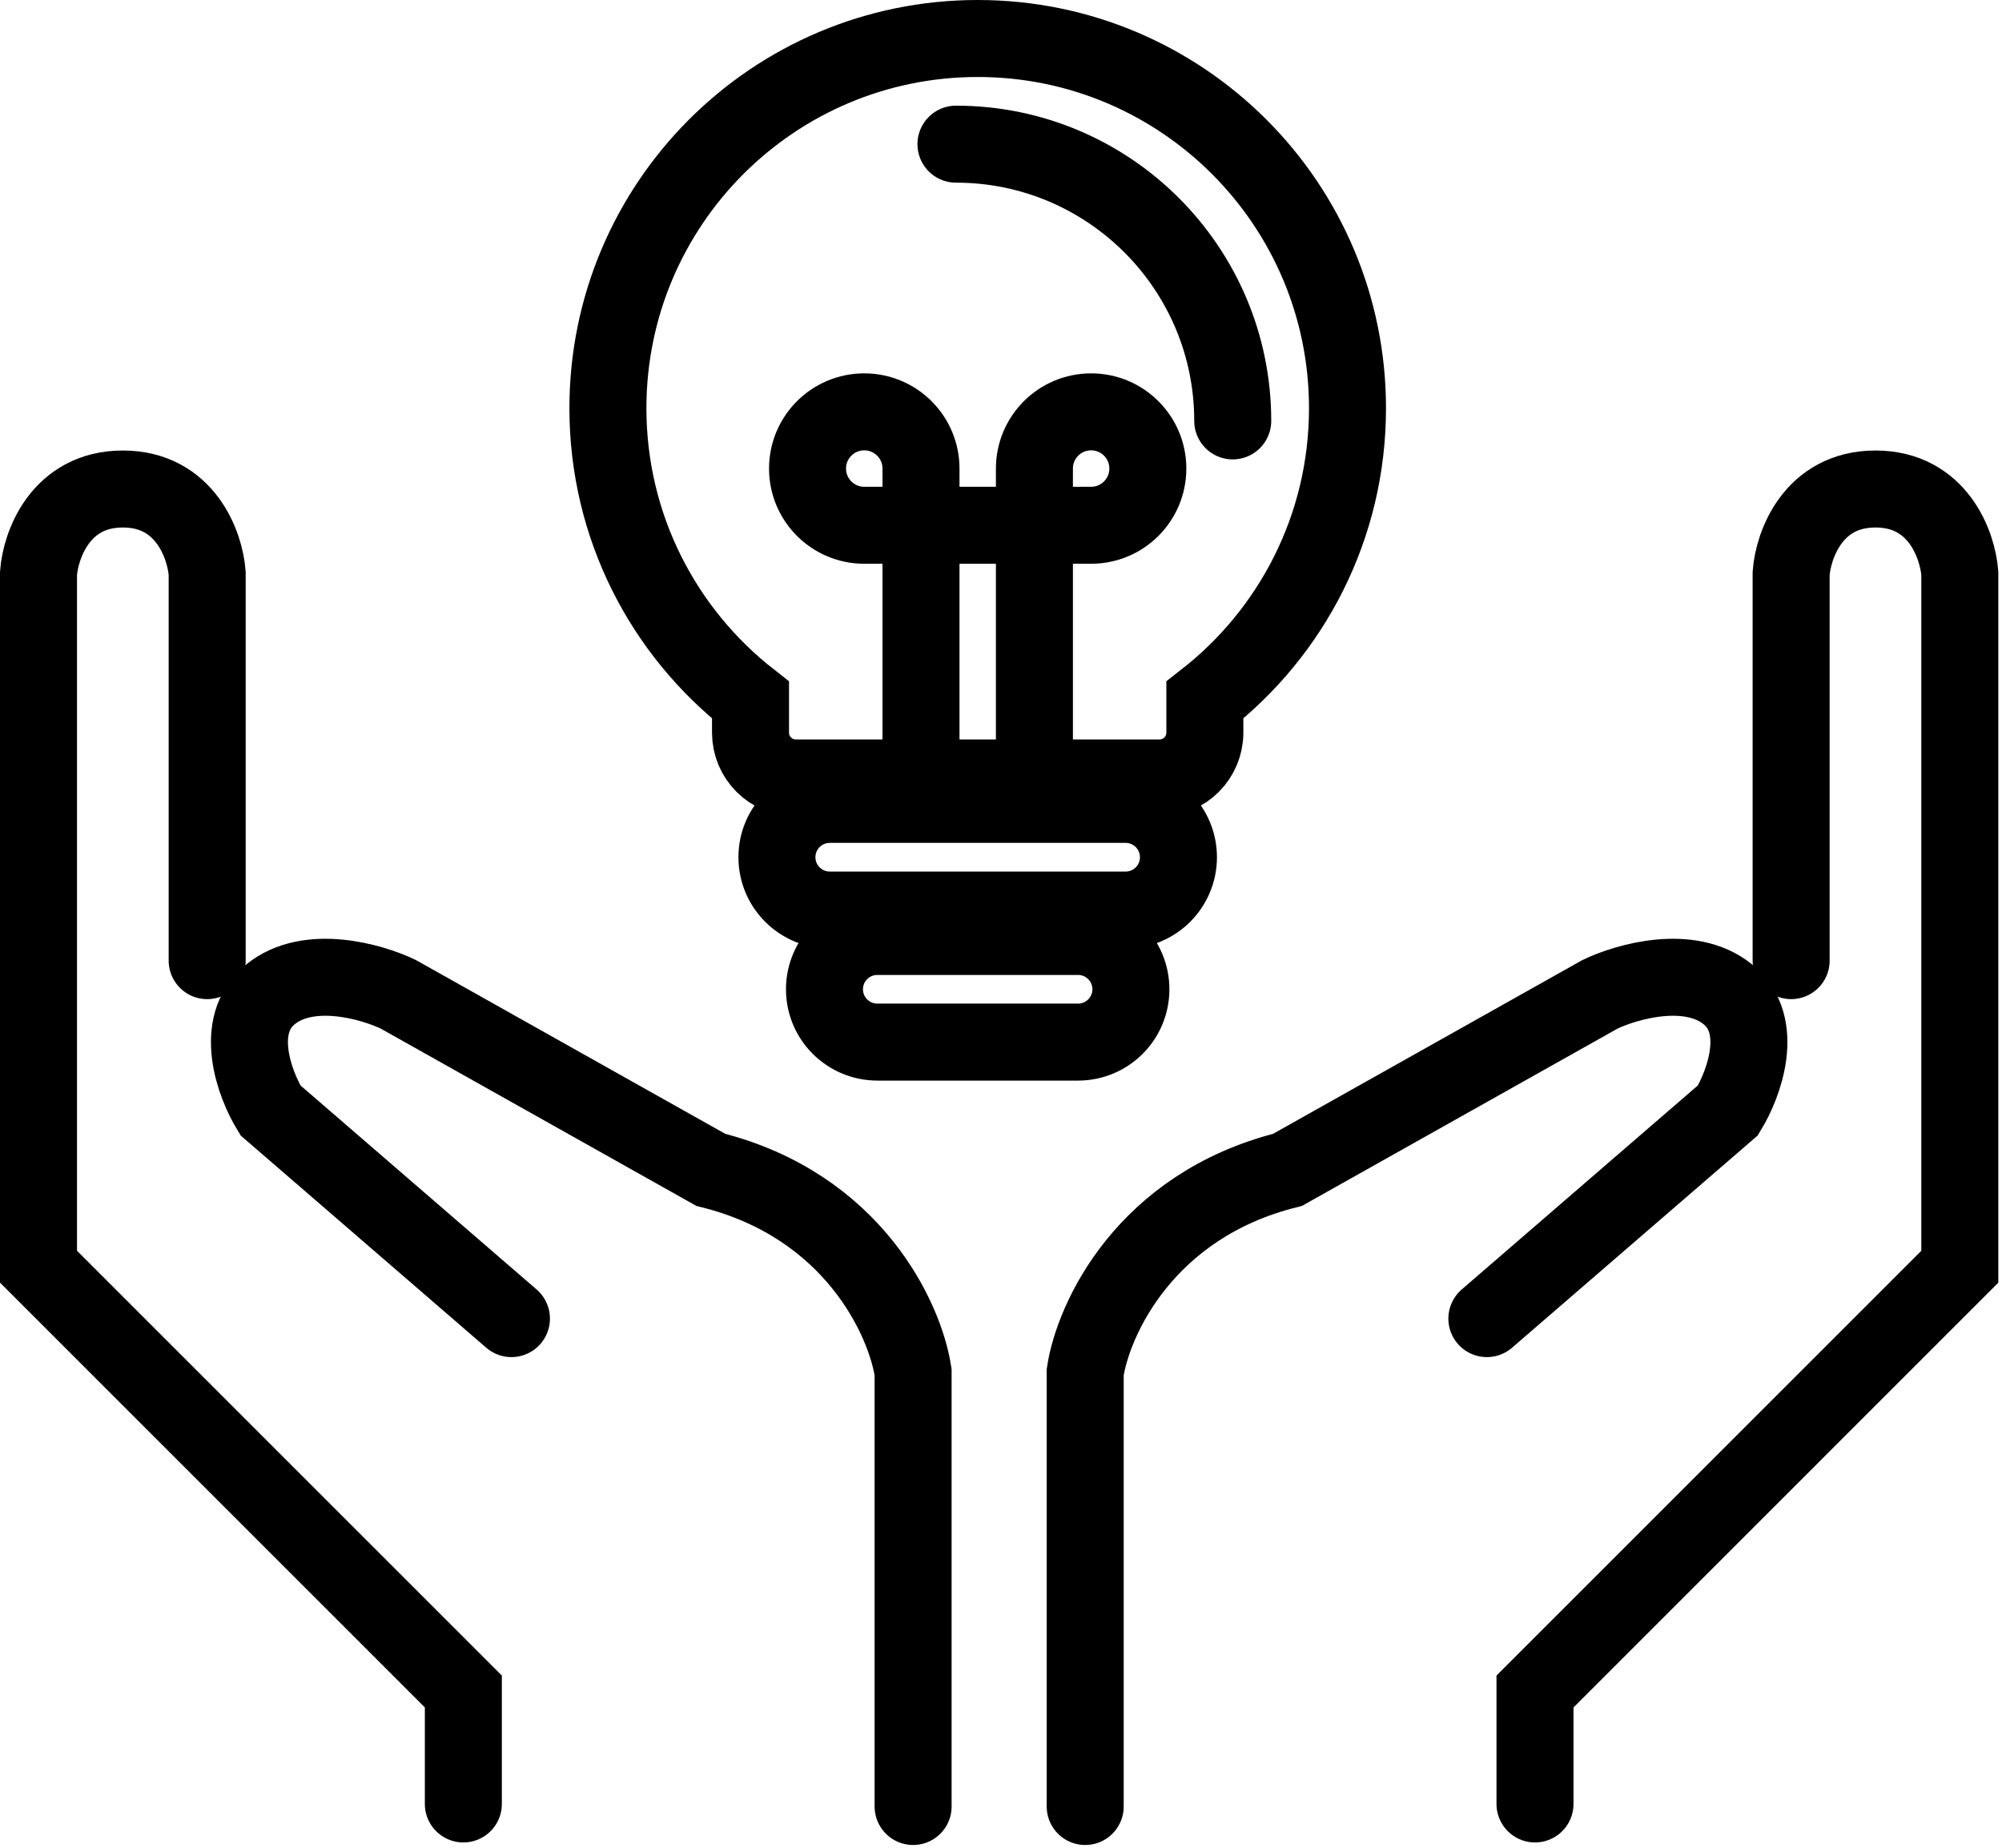 <svg width="52" height="48" viewBox="0 0 52 48" fill="none" xmlns="http://www.w3.org/2000/svg">
<g id="Group 632">
<g id="Group 316">
<g id="Group 308">
<path id="Vector 12" d="M12.035 46.862V43.941L1 32.906V14.894C1.054 14.163 1.568 12.703 3.191 12.703C4.813 12.703 5.327 14.163 5.381 14.894V24.955" stroke="black" stroke-width="2" stroke-linecap="round"/>
<path id="Vector 13" d="M23.717 46.928V35.645C23.511 34.28 22.172 31.318 18.462 30.39L10.348 25.831C9.652 25.496 8.014 25.027 7.025 25.831C6.036 26.634 6.613 28.175 7.025 28.845L13.284 34.254" stroke="black" stroke-width="2" stroke-linecap="round"/>
</g>
<g id="Group 308_2">
<path id="Vector 12_2" d="M39.87 46.862V43.941L50.904 32.906V14.894C50.85 14.163 50.336 12.703 48.714 12.703C47.091 12.703 46.577 14.163 46.523 14.894V24.955" stroke="black" stroke-width="2" stroke-linecap="round"/>
<path id="Vector 13_2" d="M28.187 46.928V35.645C28.393 34.28 29.733 31.318 33.442 30.39L41.556 25.831C42.252 25.496 43.89 25.027 44.88 25.831C45.869 26.634 45.292 28.175 44.88 28.845L38.62 34.254" stroke="black" stroke-width="2" stroke-linecap="round"/>
</g>
</g>
<g id="Group 934">
<g id="Union">
<path d="M31.295 18.185C33.55 16.427 35 13.686 35 10.605C35 5.3 30.7 1 25.395 1C20.09 1 15.79 5.3 15.79 10.605C15.79 13.686 17.24 16.427 19.494 18.185V19.032C19.494 19.683 20.022 20.21 20.673 20.21H30.116C30.767 20.21 31.295 19.683 31.295 19.032V18.185Z" stroke="black" stroke-width="2"/>
<path d="M20.18 22.269C20.18 21.511 20.795 20.896 21.553 20.896H29.237C29.995 20.896 30.609 21.511 30.609 22.269C30.609 23.026 29.995 23.641 29.237 23.641H21.553C20.795 23.641 20.18 23.026 20.18 22.269Z" stroke="black" stroke-width="2"/>
<path d="M22.788 24.327C22.03 24.327 21.415 24.941 21.415 25.699C21.415 26.457 22.03 27.071 22.788 27.071H28.002C28.76 27.071 29.374 26.457 29.374 25.699C29.374 24.941 28.76 24.327 28.002 24.327H22.788Z" stroke="black" stroke-width="2"/>
</g>
<path id="Ellipse 66" d="M32.019 10.934C32.019 6.964 28.8 3.745 24.83 3.745" stroke="black" stroke-width="2" stroke-linecap="round"/>
<rect id="Rectangle 835" x="23.922" y="13.645" width="2.946" height="6.836" stroke="black" stroke-width="2"/>
<path id="Rectangle 836" d="M20.975 12.172C20.975 11.358 21.635 10.699 22.448 10.699V10.699C23.262 10.699 23.922 11.358 23.922 12.172V13.645H22.448C21.635 13.645 20.975 12.986 20.975 12.172V12.172Z" stroke="black" stroke-width="2"/>
<path id="Rectangle 837" d="M28.341 10.699C29.155 10.699 29.814 11.358 29.814 12.172V12.172C29.814 12.986 29.155 13.645 28.341 13.645L26.868 13.645L26.868 12.172C26.868 11.358 27.528 10.699 28.341 10.699V10.699Z" stroke="black" stroke-width="2"/>
</g>
</g>
</svg>
